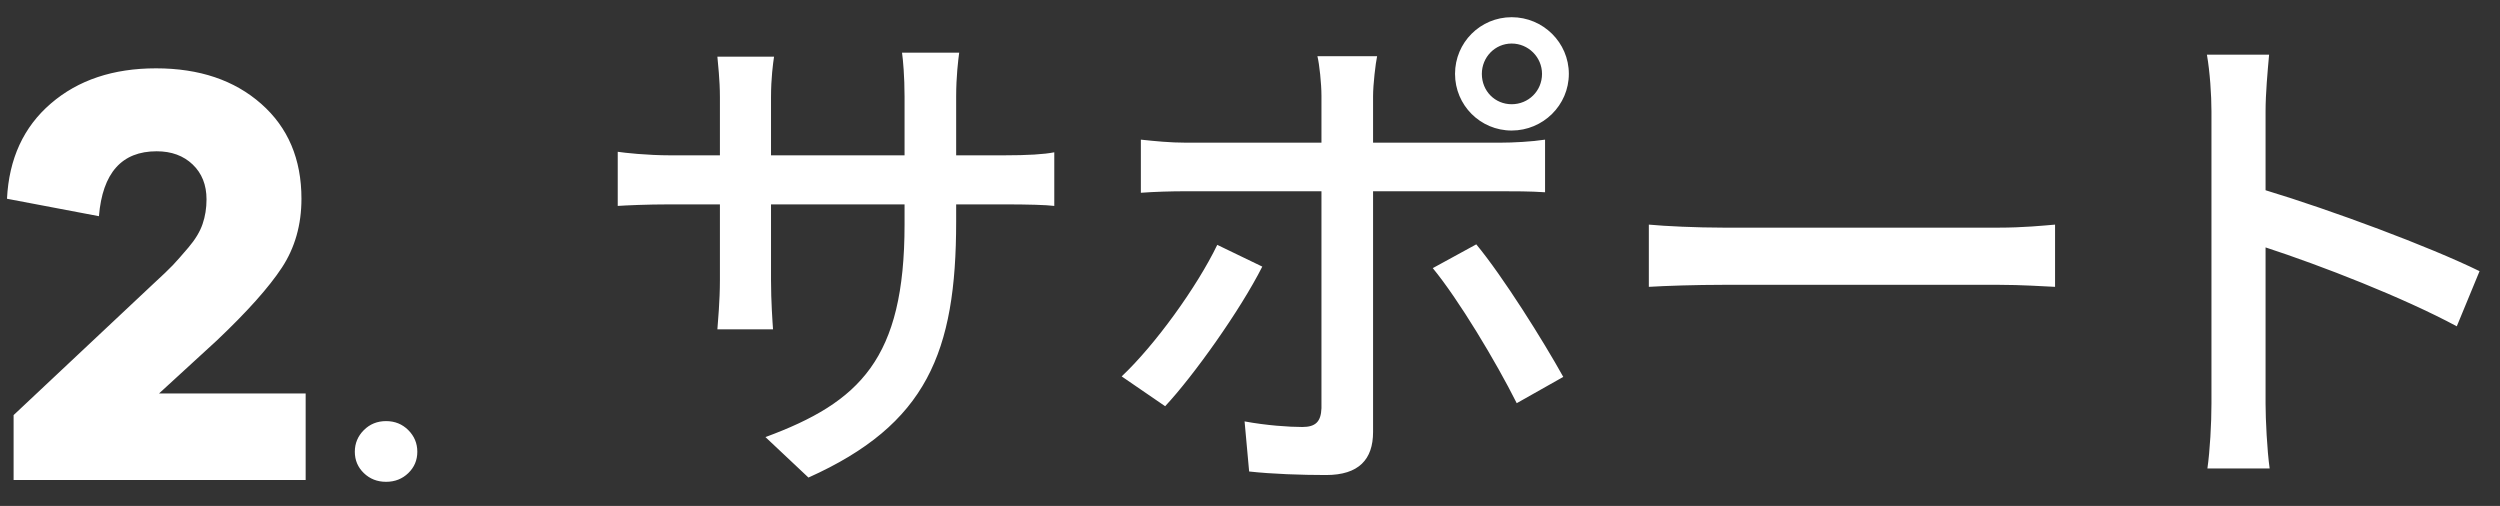 <svg xmlns="http://www.w3.org/2000/svg" xmlns:xlink="http://www.w3.org/1999/xlink" width="84px" height="17px">
  <rect width="100%" height="100%" fill="#333333" stroke="none"/>
  <path fill-rule="evenodd" fill="rgb(255, 255, 255)" d="M76.123,6.392 C78.367,7.072 81.614,8.279 83.313,9.111 L82.548,10.964 C80.747,9.995 77.993,8.924 76.123,8.313 L76.123,13.565 C76.123,14.091 76.174,15.128 76.260,15.740 L74.169,15.740 C74.254,15.145 74.305,14.227 74.305,13.565 L74.305,3.740 C74.305,3.196 74.254,2.415 74.152,1.836 L76.242,1.836 C76.191,2.397 76.123,3.145 76.123,3.740 L76.123,6.392 ZM57.917,9.570 C56.965,9.570 55.962,9.604 55.401,9.638 L55.401,7.547 C55.945,7.599 56.999,7.649 57.917,7.649 L67.146,7.649 C67.979,7.649 68.642,7.581 69.050,7.547 L69.050,9.638 C68.676,9.621 67.911,9.570 67.163,9.570 L57.917,9.570 ZM50.792,4.386 C49.739,4.386 48.889,3.536 48.889,2.482 C48.889,1.428 49.739,0.578 50.792,0.578 C51.846,0.578 52.713,1.428 52.713,2.482 C52.713,3.536 51.846,4.386 50.792,4.386 ZM50.792,1.463 C50.231,1.463 49.790,1.922 49.790,2.482 C49.790,3.060 50.231,3.502 50.792,3.502 C51.353,3.502 51.812,3.060 51.812,2.482 C51.812,1.922 51.353,1.463 50.792,1.463 ZM46.135,4.794 L50.401,4.794 C50.843,4.794 51.472,4.760 51.914,4.692 L51.914,6.460 C51.421,6.426 50.843,6.426 50.418,6.426 L46.135,6.426 L46.135,14.516 C46.135,15.434 45.659,15.961 44.554,15.961 C43.739,15.961 42.736,15.927 41.971,15.842 L41.818,14.159 C42.549,14.295 43.314,14.347 43.756,14.347 C44.197,14.347 44.384,14.176 44.401,13.717 L44.401,6.426 L39.863,6.426 C39.336,6.426 38.792,6.443 38.333,6.477 L38.333,4.692 C38.809,4.743 39.319,4.794 39.846,4.794 L44.401,4.794 L44.401,3.213 C44.401,2.822 44.333,2.159 44.265,1.888 L46.271,1.888 C46.220,2.125 46.135,2.839 46.135,3.230 L46.135,4.794 ZM42.413,8.958 C41.665,10.437 40.101,12.630 39.149,13.649 L37.688,12.647 C38.809,11.593 40.220,9.638 40.900,8.227 L42.413,8.958 ZM32.127,6.867 L32.127,7.446 C32.127,11.831 31.141,14.261 27.164,16.046 L25.719,14.686 C28.897,13.513 30.393,12.052 30.393,7.547 L30.393,6.867 L25.906,6.867 L25.906,9.417 C25.906,10.114 25.957,10.828 25.974,11.066 L24.104,11.066 C24.121,10.828 24.189,10.114 24.189,9.417 L24.189,6.867 L22.523,6.867 C21.724,6.867 21.028,6.901 20.756,6.919 L20.756,5.100 C20.977,5.134 21.741,5.219 22.523,5.219 L24.189,5.219 L24.189,3.264 C24.189,2.670 24.121,2.125 24.104,1.904 L26.008,1.904 C25.974,2.125 25.906,2.635 25.906,3.264 L25.906,5.219 L30.393,5.219 L30.393,3.247 C30.393,2.567 30.342,2.006 30.308,1.769 L32.229,1.769 C32.195,2.024 32.127,2.567 32.127,3.247 L32.127,5.219 L33.724,5.219 C34.540,5.219 35.084,5.185 35.424,5.117 L35.424,6.919 C35.152,6.885 34.540,6.867 33.741,6.867 L32.127,6.867 ZM12.972,16.189 C12.676,16.189 12.427,16.091 12.225,15.896 C12.023,15.701 11.922,15.462 11.922,15.179 C11.922,14.896 12.023,14.654 12.225,14.452 C12.427,14.250 12.676,14.149 12.972,14.149 C13.268,14.149 13.517,14.250 13.719,14.452 C13.921,14.654 14.022,14.896 14.022,15.179 C14.022,15.462 13.921,15.701 13.719,15.896 C13.517,16.091 13.268,16.189 12.972,16.189 ZM0.457,13.947 L5.121,9.566 C5.458,9.256 5.687,9.037 5.808,8.909 C5.929,8.782 6.104,8.583 6.333,8.314 C6.562,8.045 6.720,7.782 6.807,7.526 C6.895,7.270 6.939,6.994 6.939,6.698 C6.939,6.214 6.784,5.823 6.474,5.527 C6.164,5.231 5.761,5.083 5.263,5.083 C4.091,5.083 3.445,5.810 3.324,7.264 L0.235,6.678 C0.302,5.332 0.793,4.265 1.709,3.478 C2.624,2.690 3.802,2.296 5.242,2.296 C6.696,2.296 7.874,2.693 8.776,3.488 C9.678,4.282 10.129,5.345 10.129,6.678 C10.129,7.553 9.910,8.324 9.473,8.990 C9.035,9.657 8.305,10.474 7.282,11.443 L5.343,13.221 L10.270,13.221 L10.270,16.128 L0.457,16.128 L0.457,13.947 ZM52.526,12.664 L50.962,13.547 C50.265,12.154 49.008,10.063 48.141,9.009 L49.603,8.210 C50.503,9.298 51.846,11.440 52.526,12.664 Z" />
</svg>
